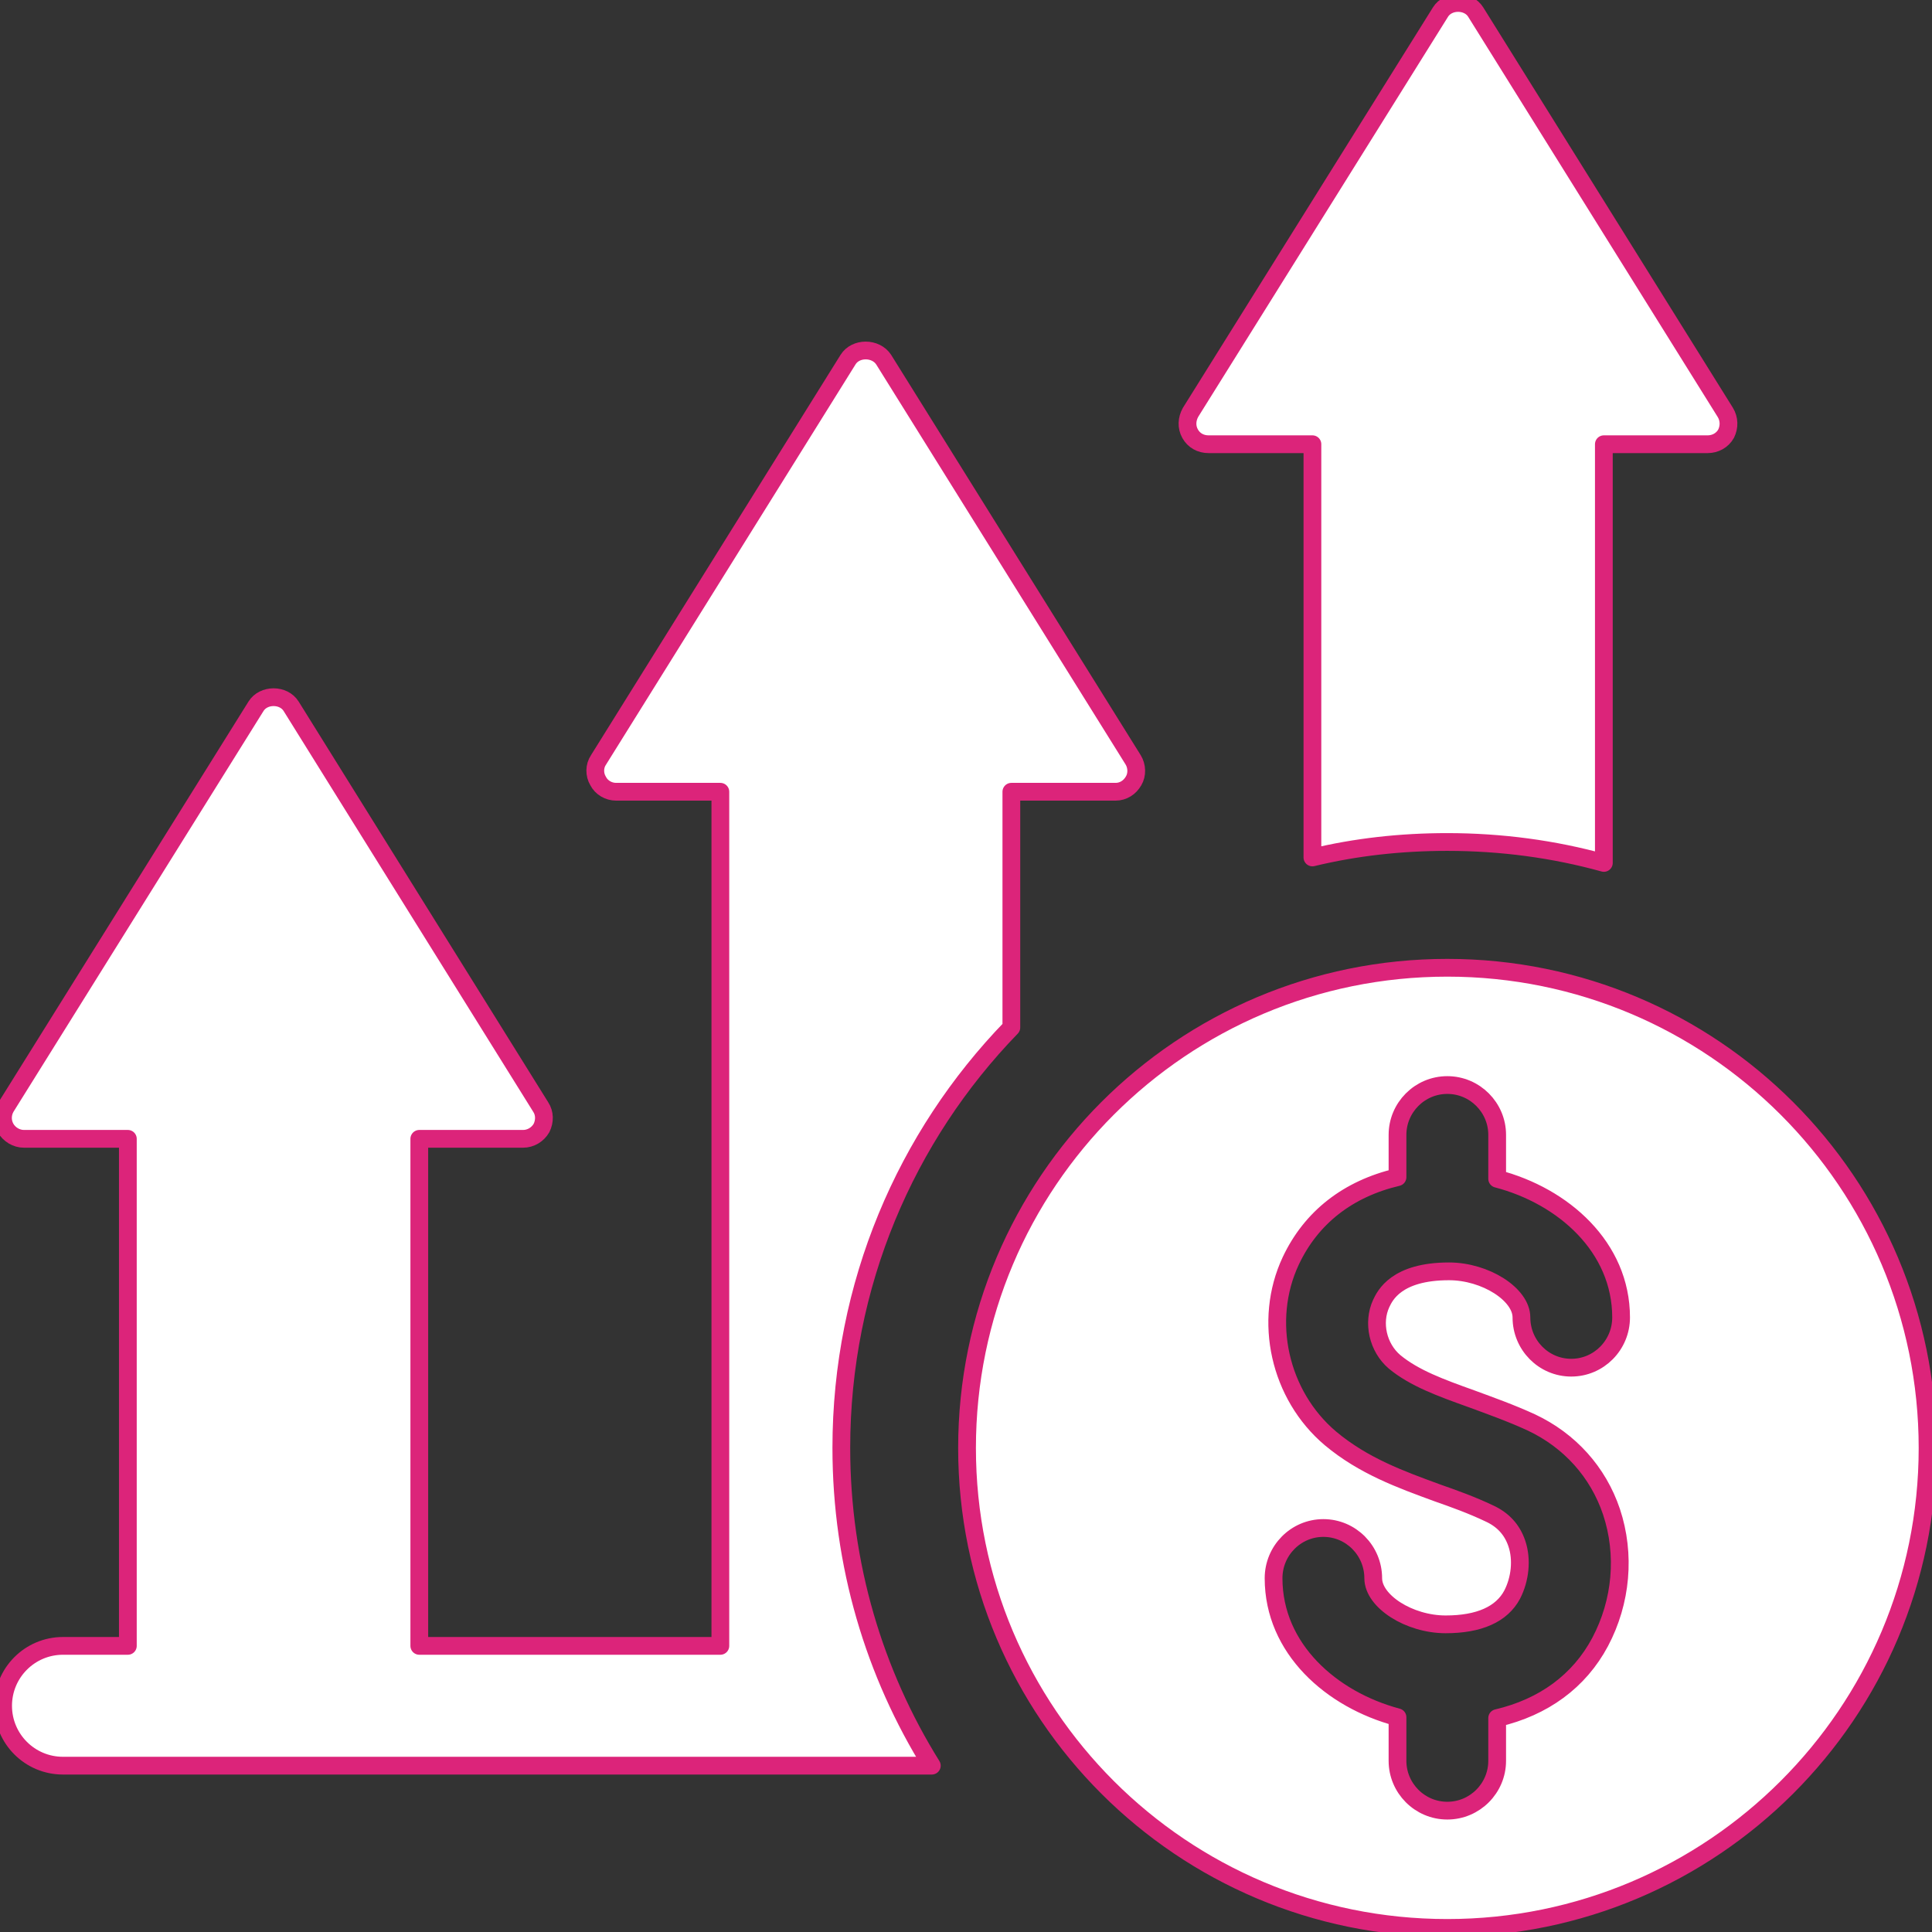 <?xml version="1.0" encoding="UTF-8" standalone="no"?><!DOCTYPE svg PUBLIC "-//W3C//DTD SVG 1.1//EN" "http://www.w3.org/Graphics/SVG/1.1/DTD/svg11.dtd"><svg width="100%" height="100%" viewBox="0 0 1088 1088" version="1.1" xmlns="http://www.w3.org/2000/svg" xmlns:xlink="http://www.w3.org/1999/xlink" xml:space="preserve" xmlns:serif="http://www.serif.com/" style="fill-rule:evenodd;clip-rule:evenodd;stroke-linejoin:round;stroke-miterlimit:2;"><rect x="0" y="0" width="1088" height="1088" fill="#333333" stroke="none"/><g><g><g><g><path d="M972.041,244.245c-2.125,3.791 -6.125,5.916 -10.375,5.916l-58.458,0l0,235.792c-28.083,-7.792 -57.791,-11.792 -88.208,-11.792c-26.167,0 -51.626,2.834 -75.917,8.708l0,-232.708l-58.5,0c-4.459,0 -8.25,-2.125 -10.375,-5.916c-2.125,-3.792 -1.875,-8.25 0.25,-12.042l140.75,-225.408c4.249,-6.837 15.583,-6.837 19.833,0l140.542,225.408c2.333,3.791 2.333,8.25 0.458,12.042Z" style="fill:#fff;fill-rule:nonzero;stroke:#dc247a;stroke-width:10px;"/><path d="M638.374,439.745c-2.124,3.75 -5.875,6.125 -10.125,6.125l-58.708,0l0,132.75c-59.417,61.292 -95.751,144.792 -95.751,236.75c0,65.75 18.626,127.083 50.959,178.958l-489.292,0c-18.625,0 -33.708,-15.083 -33.708,-33.708c0,-18.625 15.083,-33.75 33.708,-33.75l36.542,0l0,-285.542l-58.5,0c-4.208,0 -8.25,-2.375 -10.375,-6.125c-2.083,-3.792 -1.875,-8.25 0.25,-11.791l140.792,-225.667c4.25,-6.833 15.542,-6.833 19.792,0l140.542,225.667c2.334,3.542 2.334,8 0.459,11.791c-2.125,3.75 -6.126,6.125 -10.375,6.125l-58.458,0l0,285.542l169.541,0l0,-481l-58.709,0c-4.25,0 -8.292,-2.375 -10.166,-6.125c-2.125,-3.542 -2.125,-8.292 0.25,-11.791l140.542,-225.446c4.25,-6.837 15.542,-6.837 20.042,0l140.542,225.446c2.125,3.5 2.333,8.25 0.208,11.791l-0.002,0Z" style="fill:#fff;fill-rule:nonzero;stroke:#dc247a;stroke-width:10px;"/></g><path d="M785.333,766.911c11.084,9.167 25.958,14.583 43.167,20.75c10.834,4 22.167,8 33.958,13.417c21.459,10.125 37.5,27.833 45.042,50.25c8,24.042 5.625,50.667 -6.375,73.333c-11.791,22.125 -31.833,36.75 -58,42.875l0,24.083c0,15.333 -12.5,28.042 -28.083,28.042c-15.542,0 -28.042,-12.709 -28.042,-28.042l0,-24.541c-37.25,-9.917 -69.792,-38.667 -69.792,-78.292c0,-15.542 12.5,-28.292 28.042,-28.292c15.583,0 28.083,12.75 28.083,28.292c0,13 20.249,25.959 40.792,25.959c18.833,0 31.583,-5.667 37.458,-16.75c4.499,-8.708 5.666,-19.792 2.625,-28.75c-2.625,-7.792 -7.791,-13.459 -15.583,-17c-9.916,-4.708 -19.792,-8.25 -29.208,-11.542c-20.541,-7.541 -41.542,-15.083 -60.166,-30.667c-28.75,-24.291 -38.166,-66.25 -22.374,-99.958c11.541,-24.542 32.292,-40.583 60.125,-47.166l0,-23.833c0,-15.334 12.5,-28.042 28.042,-28.042c15.583,0 28.083,12.709 28.083,28.042l0,24.75c37.25,9.708 69.792,38.458 69.792,78.083c0,15.542 -12.5,28.292 -28.083,28.292c-15.542,0 -28.042,-12.75 -28.042,-28.292c0,-13 -20.292,-25.958 -40.792,-25.958c-29.709,0 -36.083,13.667 -38.208,18.167c-4.959,10.833 -1.876,24.75 7.541,32.792l-0.002,-0.002Zm29.709,-221.917c-149.501,0 -270.458,120.958 -270.458,270.458c0,149.292 120.957,270.25 270.458,270.25c149.292,0 270.458,-120.958 270.458,-270.25c0,-149.5 -121.166,-270.458 -270.458,-270.458Z" style="fill:#fff;fill-rule:nonzero;stroke:#dc247a;stroke-width:10px;"/></g></g></g></svg>